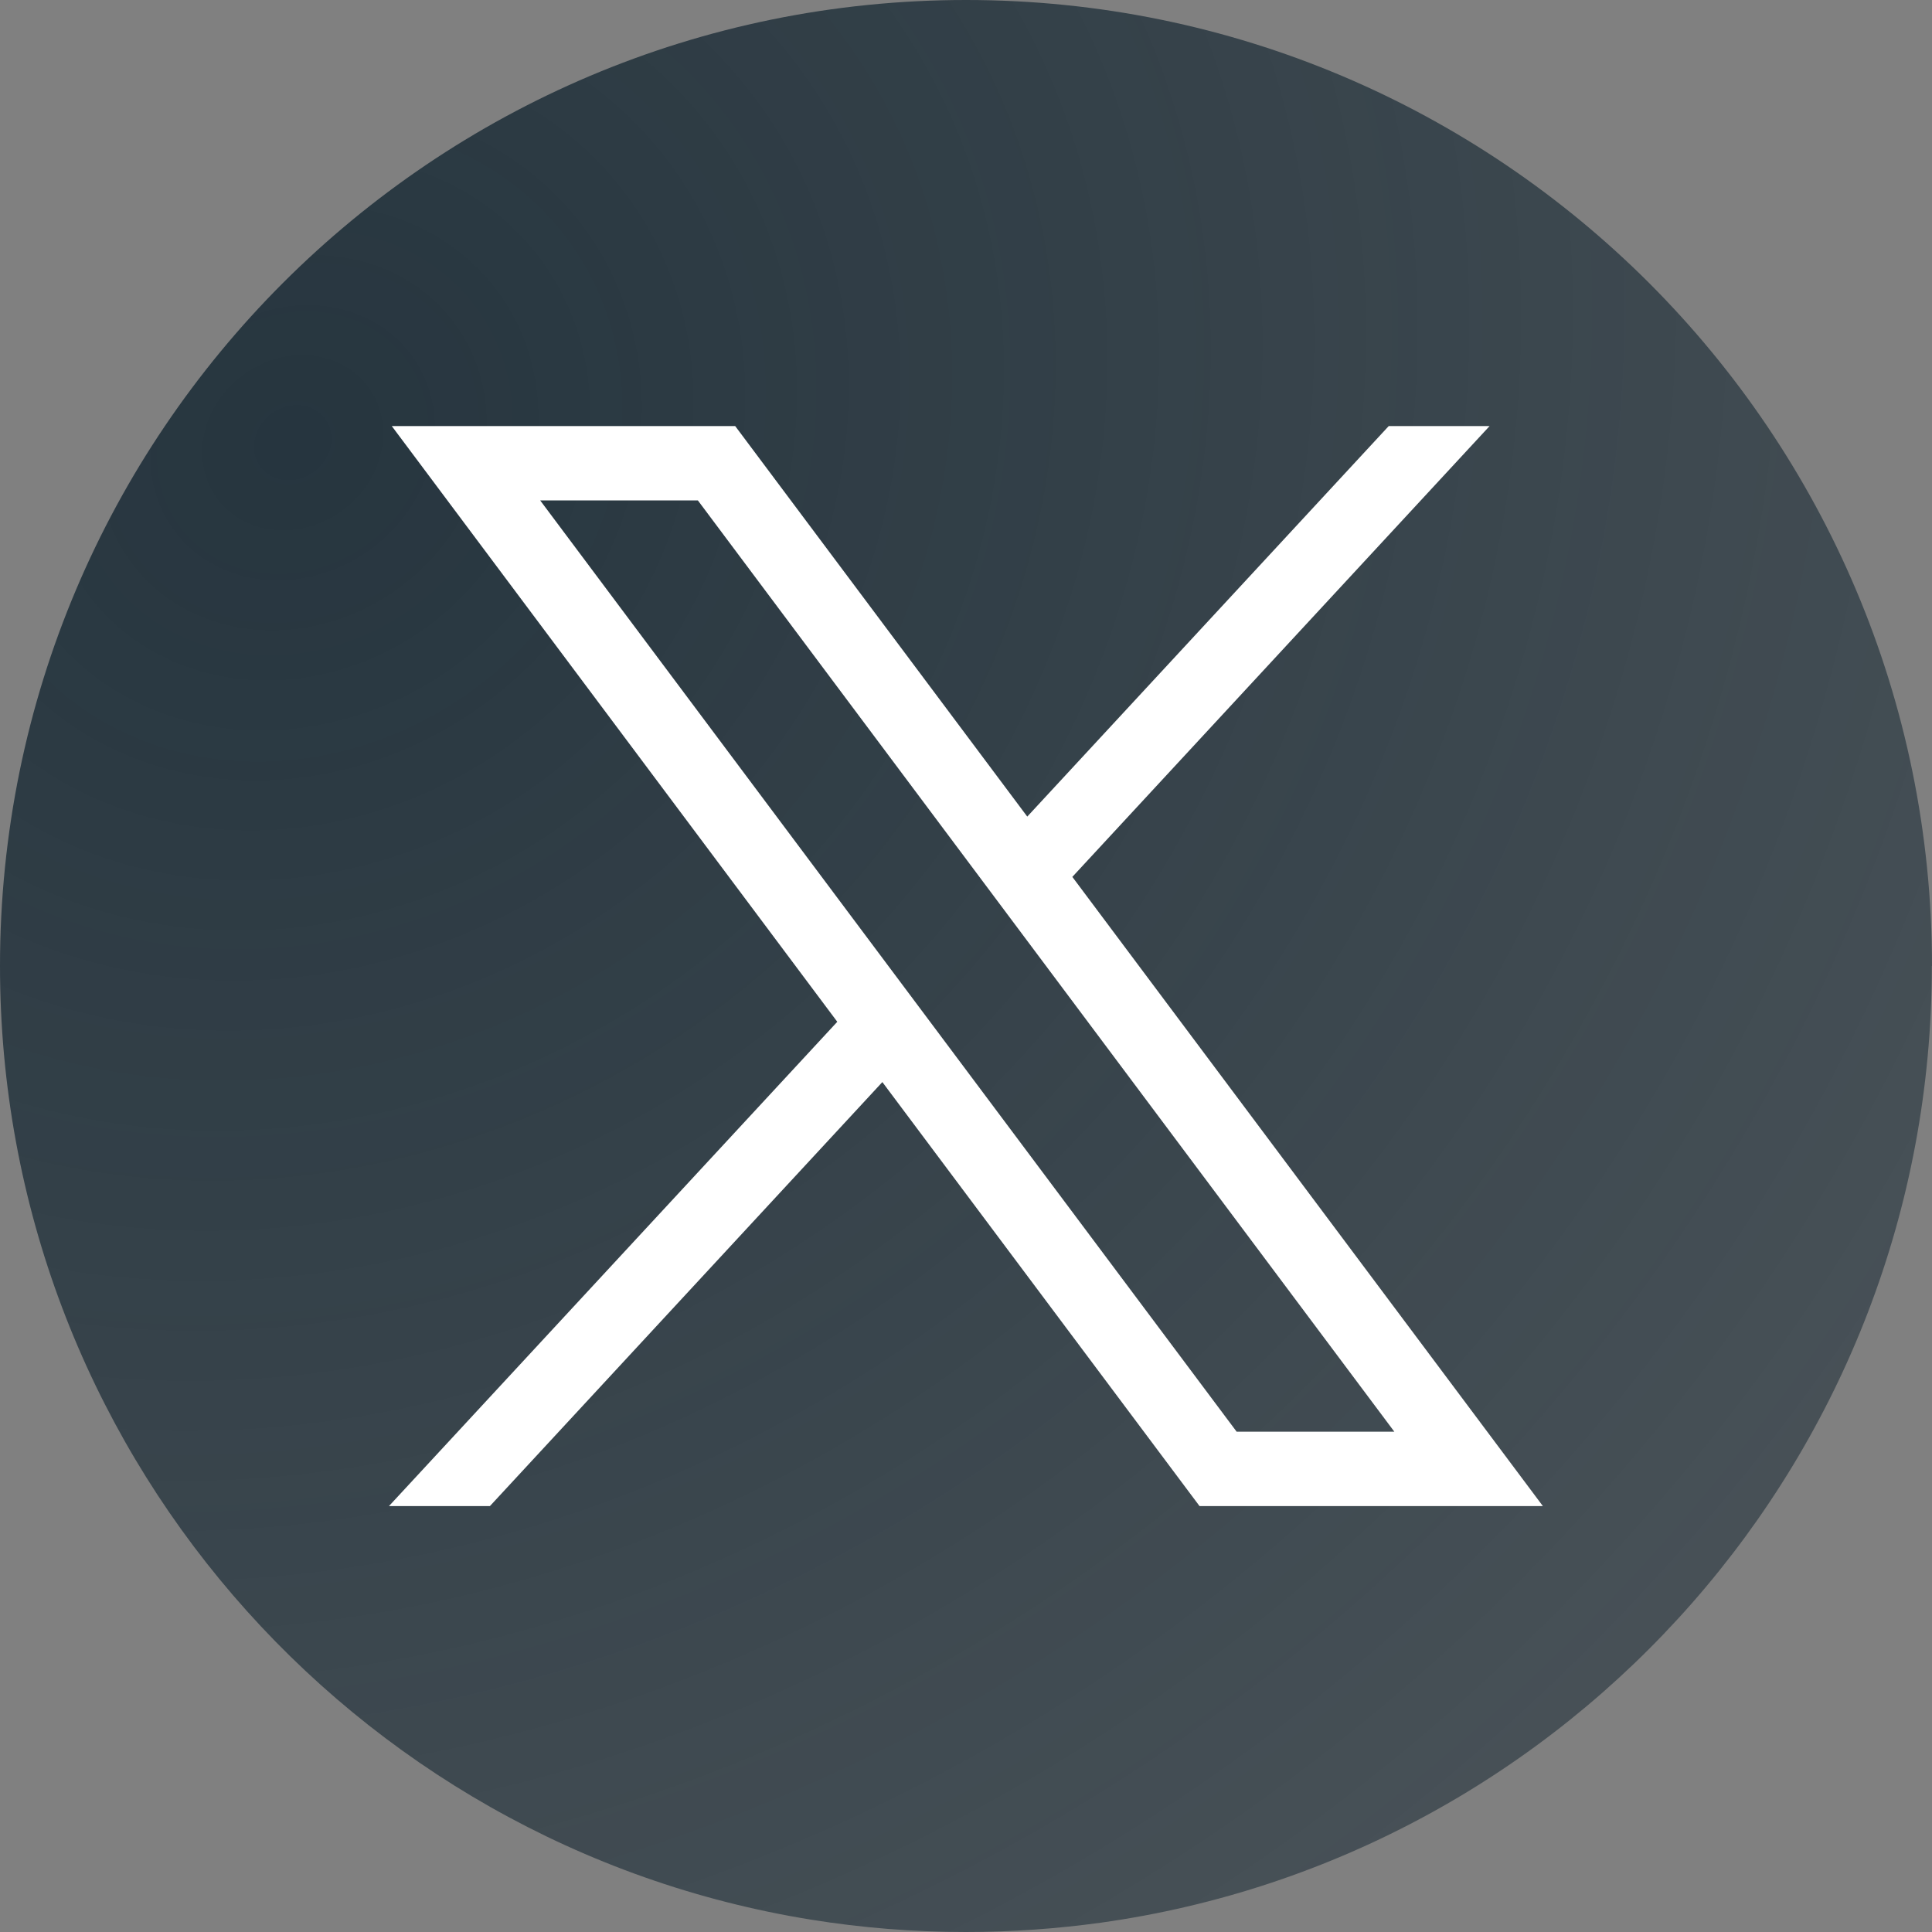 <svg width="24" height="24" viewBox="0 0 24 24" fill="none" xmlns="http://www.w3.org/2000/svg">
<rect x="0" y="0" width="24" height="24" fill="#808080" stroke="none"/>
<path d="M23.998 12C23.998 18.061 19.506 23.072 13.67 23.885C13.124 23.96 12.566 24 11.999 24C11.345 24 10.703 23.948 10.077 23.847C4.364 22.927 0 17.973 0 12C0 5.373 5.373 0 12 0C18.627 0 24 5.373 24 12H23.998Z" fill="url(#paint0_radial_316_29731)"/>
<path d="M4.867 5.293L10.401 12.693L4.832 18.709H6.086L10.961 13.442L14.901 18.709H19.166L13.321 10.893L18.504 5.293H17.251L12.761 10.144L9.133 5.293H4.867H4.867ZM6.71 6.216H8.669L17.321 17.785H15.362L6.71 6.216Z" fill="white"/>
<defs>
<radialGradient id="paint0_radial_316_29731" cx="0" cy="0" r="1" gradientUnits="userSpaceOnUse" gradientTransform="translate(3.677 5.05) rotate(44.784) scale(30.485 33.029)">
<stop stop-color="#0F222E" stop-opacity="0.8"/>
<stop offset="0.771" stop-color="#0F222E" stop-opacity="0.5"/>
</radialGradient>
</defs>
</svg>
